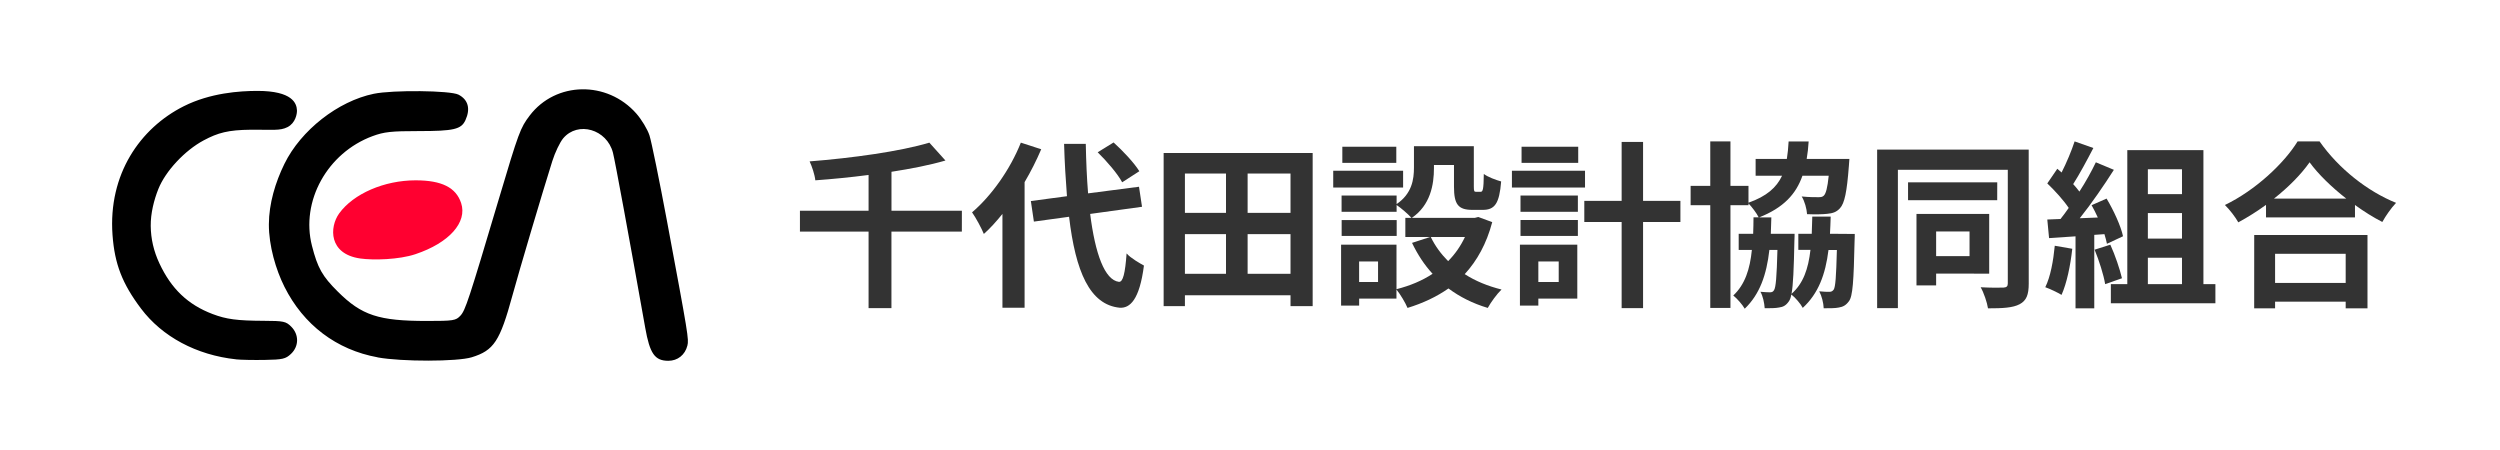<?xml version="1.0" encoding="UTF-8" standalone="no"?>
<svg
   xmlns:dc="http://purl.org/dc/elements/1.1/"
   xmlns:cc="http://creativecommons.org/ns#"
   xmlns:rdf="http://www.w3.org/1999/02/22-rdf-syntax-ns#"
   xmlns:svg="http://www.w3.org/2000/svg"
   xmlns="http://www.w3.org/2000/svg"
   xmlns:sodipodi="http://sodipodi.sourceforge.net/DTD/sodipodi-0.dtd"
   xmlns:inkscape="http://www.inkscape.org/namespaces/inkscape"
   width="250"
   height="45"
   viewBox="0 0 66.146 11.906"
   version="1.1"
   id="svg8"
   inkscape:version="1.0.2 (e86c870879, 2021-01-15, custom)"
   sodipodi:docname="logo_cea.svg">
  <defs
     id="defs2" />
  <sodipodi:namedview
     id="base"
     pagecolor="#ffffff"
     bordercolor="#666666"
     borderopacity="1.0"
     inkscape:pageopacity="0.0"
     inkscape:pageshadow="2"
     inkscape:zoom="7.9195959"
     inkscape:cx="50.675159"
     inkscape:cy="35.160705"
     inkscape:document-units="mm"
     inkscape:current-layer="g935"
     inkscape:document-rotation="0"
     showgrid="false"
     units="px"
     inkscape:window-width="1366"
     inkscape:window-height="728"
     inkscape:window-x="0"
     inkscape:window-y="0"
     inkscape:window-maximized="0">
    <inkscape:grid
       type="xygrid"
       id="grid35" />
  </sodipodi:namedview>
  <g
     inkscape:label="レイヤー 1"
     inkscape:groupmode="layer"
     id="layer1">
    <g
       id="g874"
       transform="translate(5.003,14.981)" />
    <g
       aria-label="千代田設計協同組合"
       id="text39"
       style="font-style:normal;font-weight:normal;font-size:4.728px;line-height:1.25;font-family:sans-serif;fill:#333333;fill-opacity:1;stroke:none;stroke-width:0.118"
       transform="translate(0,-1.984)">
      <path
         d="M 25.45,7.559 H 23.587 V 6.529 c 0.515,-0.08 1.007,-0.175 1.428,-0.298 l -0.426,-0.473 c -0.771,0.232 -2.038,0.407 -3.168,0.496 0.061,0.128 0.137,0.355 0.151,0.501 0.454,-0.033 0.936,-0.08 1.409,-0.142 v 0.946 h -1.816 v 0.553 h 1.816 v 2.024 h 0.605 V 8.112 h 1.863 z"
         style="font-style:normal;font-variant:normal;font-weight:bold;font-stretch:normal;font-size:4.728px;font-family:'Noto Sans JP';-inkscape-font-specification:'Noto Sans JP, Bold';font-variant-ligatures:normal;font-variant-caps:normal;font-variant-numeric:normal;font-variant-east-asian:normal;fill:#333333;fill-opacity:1;stroke-width:0.118"
         id="path937" />
      <path
         d="M 30.145,6.514 C 30.008,6.292 29.715,5.98 29.464,5.753 L 29.043,6.013 c 0.246,0.241 0.53,0.572 0.648,0.794 z m -3.135,-0.756 c -0.284,0.714 -0.78,1.409 -1.291,1.844 0.099,0.137 0.26,0.44 0.312,0.572 0.17,-0.151 0.331,-0.331 0.492,-0.53 v 2.482 h 0.586 V 6.803 c 0.17,-0.288 0.317,-0.582 0.44,-0.87 z m 3.206,1.697 -0.08,-0.53 -1.347,0.175 c -0.033,-0.402 -0.052,-0.846 -0.061,-1.31 H 28.154 c 0.014,0.496 0.043,0.96 0.076,1.385 l -0.955,0.128 0.08,0.544 0.931,-0.128 c 0.17,1.442 0.544,2.331 1.343,2.407 0.265,0.014 0.52,-0.203 0.638,-1.116 -0.104,-0.057 -0.355,-0.199 -0.459,-0.321 -0.038,0.525 -0.095,0.761 -0.203,0.752 -0.378,-0.047 -0.629,-0.747 -0.761,-1.797 z"
         style="font-style:normal;font-variant:normal;font-weight:bold;font-stretch:normal;font-size:4.728px;font-family:'Noto Sans JP';-inkscape-font-specification:'Noto Sans JP, Bold';font-variant-ligatures:normal;font-variant-caps:normal;font-variant-numeric:normal;font-variant-east-asian:normal;fill:#333333;fill-opacity:1;stroke-width:0.118"
         id="path939" />
      <path
         d="M 33.01,9.228 V 8.179 h 1.135 V 9.228 Z M 31.351,8.179 h 1.087 V 9.228 H 31.351 Z M 32.438,6.576 V 7.616 H 31.351 V 6.576 Z m 1.707,1.04 H 33.01 V 6.576 h 1.135 z M 30.788,6.032 v 4.052 h 0.563 V 9.796 h 2.794 v 0.288 h 0.586 V 6.032 Z"
         style="font-style:normal;font-variant:normal;font-weight:bold;font-stretch:normal;font-size:4.728px;font-family:'Noto Sans JP';-inkscape-font-specification:'Noto Sans JP, Bold';font-variant-ligatures:normal;font-variant-caps:normal;font-variant-numeric:normal;font-variant-east-asian:normal;fill:#333333;fill-opacity:1;stroke-width:0.118"
         id="path941" />
      <path
         d="m 36.944,5.867 h -1.428 v 0.426 h 1.428 z m 0.18,0.634 h -1.849 v 0.444 h 1.849 z m -0.17,1.305 h -1.456 v 0.421 h 1.456 z m 1.806,0.449 C 38.646,8.495 38.499,8.708 38.315,8.893 38.126,8.703 37.97,8.491 37.856,8.254 Z M 36.461,9.446 H 35.96 V 8.902 h 0.501 z m 2.652,-1.721 -0.095,0.024 h -1.664 c 0.492,-0.336 0.586,-0.875 0.586,-1.319 v -0.08 h 0.53 v 0.572 c 0,0.468 0.109,0.615 0.487,0.615 h 0.274 c 0.317,0 0.44,-0.165 0.487,-0.752 -0.137,-0.038 -0.355,-0.118 -0.459,-0.199 -0.005,0.411 -0.024,0.473 -0.085,0.473 h -0.118 c -0.052,0 -0.061,-0.014 -0.061,-0.147 V 5.852 h -1.584 v 0.563 c 0,0.317 -0.052,0.69 -0.459,0.969 V 7.157 h -1.456 v 0.43 h 1.456 V 7.408 c 0.113,0.076 0.312,0.246 0.392,0.34 h -0.161 v 0.506 h 0.657 L 37.36,8.41 c 0.147,0.307 0.326,0.582 0.544,0.818 -0.279,0.184 -0.6,0.317 -0.955,0.407 V 8.458 h -1.466 v 1.612 h 0.478 V 9.885 H 36.948 V 9.644 c 0.104,0.128 0.236,0.35 0.293,0.487 0.402,-0.123 0.766,-0.293 1.083,-0.515 0.298,0.222 0.643,0.397 1.04,0.515 0.08,-0.147 0.241,-0.369 0.364,-0.487 -0.364,-0.09 -0.695,-0.227 -0.974,-0.407 0.326,-0.355 0.577,-0.804 0.728,-1.376 z"
         style="font-style:normal;font-variant:normal;font-weight:bold;font-stretch:normal;font-size:4.728px;font-family:'Noto Sans JP';-inkscape-font-specification:'Noto Sans JP, Bold';font-variant-ligatures:normal;font-variant-caps:normal;font-variant-numeric:normal;font-variant-east-asian:normal;fill:#333333;fill-opacity:1;stroke-width:0.118"
         id="path943" />
      <path
         d="m 41.757,5.867 h -1.499 v 0.426 h 1.499 z m 0.18,0.634 h -1.934 v 0.444 h 1.934 z M 41.241,8.902 V 9.446 H 40.702 V 8.902 Z M 41.733,8.458 H 40.215 v 1.612 h 0.487 V 9.885 h 1.031 z M 40.23,8.226 h 1.518 V 7.805 h -1.518 z m 0,-0.638 h 1.518 V 7.157 H 40.23 Z M 44.461,7.299 H 43.473 V 5.739 h -0.567 v 1.56 h -0.988 v 0.558 h 0.988 v 2.279 h 0.567 V 7.857 h 0.988 z"
         style="font-style:normal;font-variant:normal;font-weight:bold;font-stretch:normal;font-size:4.728px;font-family:'Noto Sans JP';-inkscape-font-specification:'Noto Sans JP, Bold';font-variant-ligatures:normal;font-variant-caps:normal;font-variant-numeric:normal;font-variant-east-asian:normal;fill:#333333;fill-opacity:1;stroke-width:0.118"
         id="path945" />
      <path
         d="m 48.418,8.169 c 0.009,-0.147 0.014,-0.298 0.019,-0.454 h -0.487 c -0.005,0.161 -0.009,0.312 -0.014,0.454 H 47.581 v 0.426 h 0.321 c -0.057,0.501 -0.189,0.889 -0.501,1.163 0.043,-0.232 0.061,-0.657 0.076,-1.404 0.005,-0.057 0.005,-0.184 0.005,-0.184 h -0.629 c 0.005,-0.137 0.009,-0.284 0.014,-0.435 h -0.321 c 0.643,-0.255 0.974,-0.615 1.144,-1.102 h 0.695 c -0.033,0.326 -0.076,0.473 -0.128,0.525 -0.038,0.038 -0.08,0.043 -0.147,0.043 -0.08,0 -0.255,0 -0.44,-0.019 0.08,0.128 0.132,0.326 0.142,0.468 0.217,0.009 0.421,0.005 0.534,-0.009 0.142,-0.014 0.241,-0.043 0.336,-0.147 0.123,-0.132 0.184,-0.435 0.236,-1.116 l 0.014,-0.189 h -1.13 c 0.024,-0.147 0.043,-0.298 0.052,-0.463 h -0.53 c -0.009,0.165 -0.024,0.321 -0.047,0.463 H 46.451 v 0.444 h 0.7 c -0.147,0.312 -0.407,0.544 -0.889,0.714 V 6.902 H 45.785 V 5.725 h -0.534 v 1.177 h -0.52 v 0.511 h 0.52 v 2.719 h 0.534 V 7.413 h 0.478 v -0.047 c 0.09,0.095 0.213,0.255 0.269,0.369 h -0.137 c 0,0.151 -0.005,0.298 -0.009,0.435 h -0.383 v 0.426 H 46.352 c -0.052,0.515 -0.184,0.917 -0.492,1.206 0.104,0.085 0.241,0.241 0.303,0.35 0.397,-0.383 0.577,-0.894 0.652,-1.555 h 0.213 c -0.019,0.723 -0.043,0.993 -0.09,1.064 -0.028,0.047 -0.061,0.057 -0.109,0.057 -0.057,0 -0.137,-0.005 -0.251,-0.014 0.066,0.113 0.104,0.298 0.113,0.435 0.147,0 0.288,0 0.378,-0.019 0.109,-0.014 0.184,-0.052 0.26,-0.161 0.028,-0.038 0.052,-0.095 0.066,-0.184 0.109,0.085 0.246,0.246 0.303,0.355 0.411,-0.378 0.6,-0.879 0.681,-1.532 h 0.222 c -0.019,0.714 -0.038,0.979 -0.085,1.05 -0.033,0.043 -0.066,0.057 -0.113,0.057 -0.057,0 -0.151,0 -0.269,-0.014 0.066,0.123 0.113,0.307 0.118,0.449 0.161,0 0.307,0 0.397,-0.019 0.113,-0.019 0.189,-0.057 0.269,-0.165 0.104,-0.128 0.128,-0.544 0.151,-1.593 0.005,-0.057 0.005,-0.189 0.005,-0.189 z"
         style="font-style:normal;font-variant:normal;font-weight:bold;font-stretch:normal;font-size:4.728px;font-family:'Noto Sans JP';-inkscape-font-specification:'Noto Sans JP, Bold';font-variant-ligatures:normal;font-variant-caps:normal;font-variant-numeric:normal;font-variant-east-asian:normal;fill:#333333;fill-opacity:1;stroke-width:0.118"
         id="path947" />
      <path
         d="M 52.111,8.108 V 8.76 H 51.227 V 8.108 Z m 0.52,1.116 V 7.644 h -1.924 v 1.891 h 0.52 V 9.223 Z M 52.844,6.808 H 50.484 v 0.473 h 2.359 z M 53.676,5.942 H 49.666 V 10.136 H 50.215 V 6.477 h 2.908 v 3.007 c 0,0.076 -0.033,0.104 -0.113,0.109 -0.08,0.005 -0.355,0.005 -0.605,-0.009 0.085,0.147 0.17,0.402 0.194,0.558 0.392,0 0.657,-0.014 0.837,-0.109 0.18,-0.095 0.241,-0.251 0.241,-0.544 z"
         style="font-style:normal;font-variant:normal;font-weight:bold;font-stretch:normal;font-size:4.728px;font-family:'Noto Sans JP';-inkscape-font-specification:'Noto Sans JP, Bold';font-variant-ligatures:normal;font-variant-caps:normal;font-variant-numeric:normal;font-variant-east-asian:normal;fill:#333333;fill-opacity:1;stroke-width:0.118"
         id="path949" />
      <path
         d="m 54.366,8.486 c -0.038,0.397 -0.113,0.818 -0.251,1.097 0.123,0.043 0.331,0.142 0.43,0.203 0.137,-0.303 0.236,-0.775 0.284,-1.22 z m 1.314,-0.307 c 0.028,0.095 0.052,0.18 0.066,0.255 L 56.172,8.235 C 56.115,7.966 55.926,7.555 55.737,7.238 l -0.397,0.175 c 0.057,0.099 0.113,0.213 0.165,0.326 l -0.478,0.019 c 0.307,-0.383 0.638,-0.865 0.903,-1.281 L 55.453,6.278 C 55.34,6.514 55.189,6.789 55.018,7.053 54.971,6.992 54.914,6.921 54.853,6.855 55.023,6.59 55.217,6.226 55.387,5.9 l -0.496,-0.175 c -0.08,0.246 -0.213,0.563 -0.345,0.823 -0.038,-0.033 -0.076,-0.066 -0.113,-0.099 l -0.265,0.388 c 0.199,0.189 0.43,0.444 0.567,0.648 -0.071,0.104 -0.147,0.203 -0.217,0.293 l -0.35,0.014 0.047,0.492 0.7,-0.047 v 1.905 h 0.496 V 8.198 Z M 55.42,8.59 c 0.118,0.288 0.241,0.671 0.279,0.912 L 56.144,9.346 C 56.087,9.105 55.964,8.737 55.836,8.458 Z m 1.409,0.213 h 0.903 V 9.502 H 56.829 Z M 57.732,6.462 V 7.12 H 56.829 V 6.462 Z m 0,1.834 H 56.829 V 7.621 h 0.903 z m 0.567,1.206 V 5.957 H 56.285 V 9.502 H 55.85 V 10.008 H 58.616 V 9.502 Z"
         style="font-style:normal;font-variant:normal;font-weight:bold;font-stretch:normal;font-size:4.728px;font-family:'Noto Sans JP';-inkscape-font-specification:'Noto Sans JP, Bold';font-variant-ligatures:normal;font-variant-caps:normal;font-variant-numeric:normal;font-variant-east-asian:normal;fill:#333333;fill-opacity:1;stroke-width:0.118"
         id="path951" />
      <path
         d="M 62.063,8.699 V 9.469 h -1.868 V 8.699 Z m -2.421,1.442 h 0.553 V 9.966 h 1.868 v 0.175 h 0.577 V 8.202 h -2.997 z m 0.525,-2.903 c 0.388,-0.307 0.719,-0.643 0.941,-0.96 0.227,0.312 0.577,0.652 0.969,0.96 z m 0.624,-1.513 c -0.355,0.577 -1.111,1.291 -1.924,1.683 0.123,0.118 0.279,0.321 0.355,0.459 0.251,-0.137 0.501,-0.293 0.733,-0.463 v 0.331 H 62.309 V 7.408 c 0.236,0.17 0.482,0.326 0.723,0.449 0.099,-0.175 0.227,-0.359 0.364,-0.506 -0.752,-0.303 -1.518,-0.903 -2.024,-1.626 z"
         style="font-style:normal;font-variant:normal;font-weight:bold;font-stretch:normal;font-size:4.728px;font-family:'Noto Sans JP';-inkscape-font-specification:'Noto Sans JP, Bold';font-variant-ligatures:normal;font-variant-caps:normal;font-variant-numeric:normal;font-variant-east-asian:normal;fill:#333333;fill-opacity:1;stroke-width:0.118"
         id="path953" />
    </g>
    <g
       id="g935"
       transform="translate(20.672,-1.632)">
      <path
         style="color:#000000;font-style:normal;font-variant:normal;font-weight:normal;font-stretch:normal;font-size:medium;line-height:normal;font-family:sans-serif;font-variant-ligatures:normal;font-variant-position:normal;font-variant-caps:normal;font-variant-numeric:normal;font-variant-alternates:normal;font-variant-east-asian:normal;font-feature-settings:normal;font-variation-settings:normal;text-indent:0;text-align:start;text-decoration:none;text-decoration-line:none;text-decoration-style:solid;text-decoration-color:#000000;letter-spacing:normal;word-spacing:normal;text-transform:none;writing-mode:lr-tb;direction:ltr;text-orientation:mixed;dominant-baseline:auto;baseline-shift:baseline;text-anchor:start;white-space:normal;shape-padding:0;shape-margin:0;inline-size:0;clip-rule:nonzero;display:inline;overflow:visible;visibility:visible;opacity:1;isolation:auto;mix-blend-mode:normal;color-interpolation:sRGB;color-interpolation-filters:linearRGB;solid-color:#000000;solid-opacity:1;vector-effect:none;fill:#000000;fill-opacity:1;fill-rule:nonzero;stroke:none;stroke-width:0.062;stroke-linecap:butt;stroke-linejoin:miter;stroke-miterlimit:4;stroke-dasharray:none;stroke-dashoffset:0;stroke-opacity:1;color-rendering:auto;image-rendering:auto;shape-rendering:auto;text-rendering:auto;enable-background:accumulate;stop-color:#000000;stop-opacity:1"
         d="m -14.427,11.139 c -1.045,-0.112 -1.954,-0.598 -2.515,-1.344 -0.497,-0.661 -0.697,-1.179 -0.753,-1.947 -0.116,-1.603 0.727,-2.824 1.886,-3.406 0.701,-0.352 1.476,-0.405 1.949,-0.405 0.928,0 1.037,0.33 1.045,0.513 0.004,0.094 -0.038,0.337 -0.25,0.445 -0.202,0.103 -0.403,0.064 -0.971,0.069 -0.599,0.006 -0.869,0.08 -1.246,0.281 -0.502,0.268 -1.011,0.814 -1.2,1.287 -0.116,0.29 -0.206,0.646 -0.202,0.979 0.004,0.338 0.077,0.663 0.229,0.988 0.315,0.675 0.753,1.093 1.408,1.342 0.364,0.138 0.65,0.176 1.352,0.179 0.528,0.002 0.589,0.015 0.729,0.155 0.209,0.209 0.206,0.52 -0.008,0.721 -0.142,0.133 -0.22,0.151 -0.698,0.159 -0.296,0.005 -0.635,-0.002 -0.755,-0.015 z m 3.747,-0.053 c -1.089,-0.198 -1.961,-0.858 -2.466,-1.866 -0.227,-0.452 -0.414,-1.085 -0.412,-1.653 0.002,-0.55 0.172,-1.111 0.411,-1.599 0.435,-0.889 1.418,-1.66 2.366,-1.855 0.504,-0.104 2.025,-0.088 2.24,0.023 0.256,0.133 0.322,0.372 0.184,0.675 -0.111,0.243 -0.308,0.289 -1.234,0.289 -0.728,0 -0.919,0.021 -1.222,0.133 -1.199,0.443 -1.907,1.723 -1.605,2.902 0.15,0.587 0.273,0.805 0.685,1.214 0.632,0.628 1.08,0.775 2.357,0.775 0.704,0 0.765,-0.01 0.886,-0.14 0.131,-0.14 0.22,-0.411 1.016,-3.085 0.526,-1.768 0.57,-1.885 0.818,-2.211 0.689,-0.903 2.049,-0.928 2.821,-0.051 0.139,0.158 0.295,0.417 0.347,0.577 0.052,0.159 0.261,1.183 0.465,2.274 0.563,3.016 0.58,3.121 0.538,3.289 -0.062,0.245 -0.257,0.401 -0.504,0.401 -0.358,0 -0.49,-0.189 -0.611,-0.872 -0.43,-2.417 -0.797,-4.41 -0.854,-4.633 -0.16,-0.622 -0.927,-0.844 -1.317,-0.381 -0.086,0.103 -0.216,0.374 -0.288,0.603 -0.272,0.864 -0.882,2.922 -1.055,3.556 -0.33,1.209 -0.491,1.454 -1.077,1.634 -0.381,0.117 -1.851,0.119 -2.489,0.003 z"
         id="path896"
         sodipodi:nodetypes="ssssscscssacsccscsscsasscsscssscssscscsssccsscc" />
      <path
         style="color:#000000;font-style:normal;font-variant:normal;font-weight:normal;font-stretch:normal;font-size:medium;line-height:normal;font-family:sans-serif;font-variant-ligatures:normal;font-variant-position:normal;font-variant-caps:normal;font-variant-numeric:normal;font-variant-alternates:normal;font-variant-east-asian:normal;font-feature-settings:normal;font-variation-settings:normal;text-indent:0;text-align:start;text-decoration:none;text-decoration-line:none;text-decoration-style:solid;text-decoration-color:#000000;letter-spacing:normal;word-spacing:normal;text-transform:none;writing-mode:lr-tb;direction:ltr;text-orientation:mixed;dominant-baseline:auto;baseline-shift:baseline;text-anchor:start;white-space:normal;shape-padding:0;shape-margin:0;inline-size:0;clip-rule:nonzero;display:inline;overflow:visible;visibility:visible;isolation:auto;mix-blend-mode:normal;color-interpolation:sRGB;color-interpolation-filters:linearRGB;solid-color:#000000;solid-opacity:1;vector-effect:none;fill:#ff0030;fill-opacity:1;fill-rule:nonzero;stroke:none;stroke-width:0.062;stroke-linecap:butt;stroke-linejoin:miter;stroke-miterlimit:4;stroke-dasharray:none;stroke-dashoffset:0;stroke-opacity:1;color-rendering:auto;image-rendering:auto;shape-rendering:auto;text-rendering:auto;enable-background:accumulate;stop-color:#000000"
         d="m -11.141,8.471 c -0.837,-0.119 -0.82,-0.828 -0.556,-1.194 0.378,-0.521 1.194,-0.874 2.021,-0.874 0.691,0 1.069,0.189 1.205,0.602 0.168,0.509 -0.317,1.053 -1.207,1.351 -0.439,0.148 -1.118,0.164 -1.464,0.115 z"
         id="path896-3"
         sodipodi:nodetypes="ssssss" />
    </g>
  </g>
</svg>
